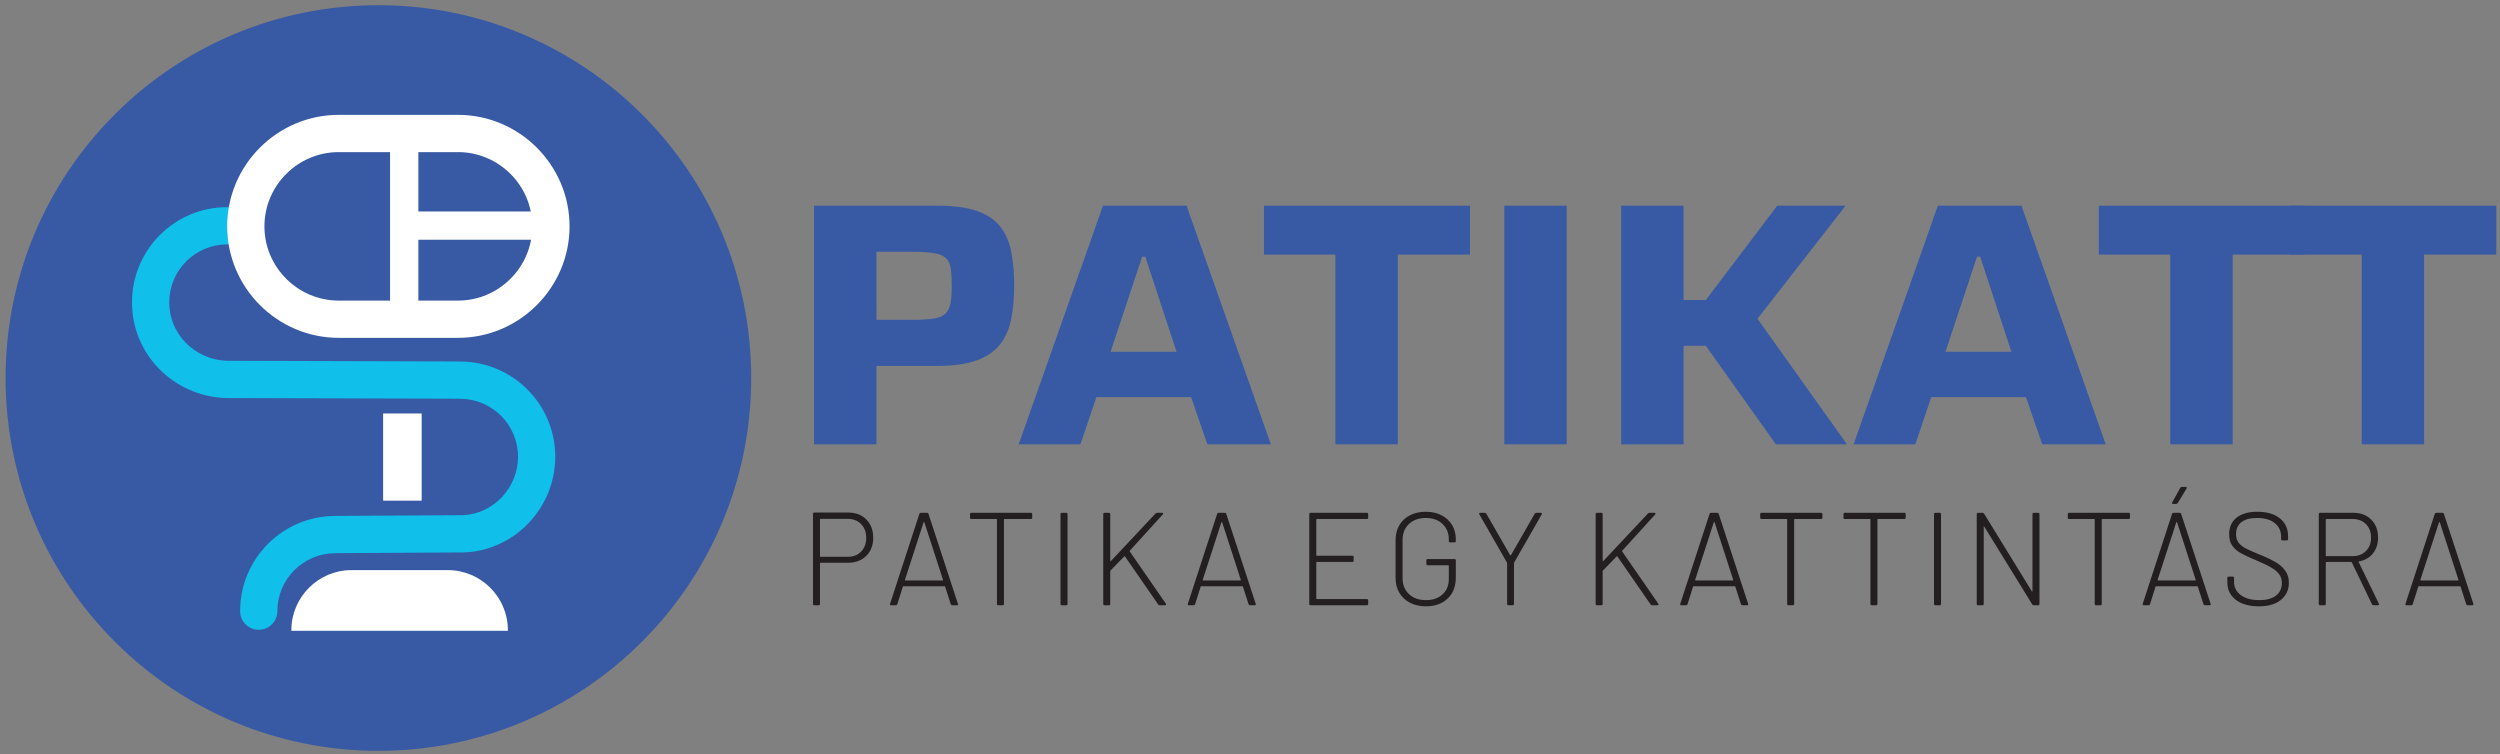 <?xml version="1.0" encoding="UTF-8" standalone="no"?>
<svg
   xmlns:dc="http://purl.org/dc/elements/1.1/"
   xmlns:cc="http://creativecommons.org/ns#"
   xmlns:rdf="http://www.w3.org/1999/02/22-rdf-syntax-ns#"
   xmlns:svg="http://www.w3.org/2000/svg"
   xmlns="http://www.w3.org/2000/svg"
   xmlns:sodipodi="http://sodipodi.sourceforge.net/DTD/sodipodi-0.dtd"
   xmlns:inkscape="http://www.inkscape.org/namespaces/inkscape"
   version="1.1"
   id="svg2"
   xml:space="preserve"
   width="504"
   height="152"
   viewBox="0 0 504 152"
   sodipodi:docname="LOGO0 (1).eps"><rect x="0" y="0" width="504" height="152" fill="#808080" stroke="none"/><defs
     id="defs6" /><sodipodi:namedview
     pagecolor="#ffffff"
     bordercolor="#666666"
     borderopacity="1"
     objecttolerance="10"
     gridtolerance="10"
     guidetolerance="10"
     inkscape:pageopacity="0"
     inkscape:pageshadow="2"
     inkscape:window-width="640"
     inkscape:window-height="480"
     id="namedview4" /><g
     id="g10"
     inkscape:groupmode="layer"
     inkscape:label="ink_ext_XXXXXX"
     transform="matrix(1.333,0,0,-1.333,0,152)"><g
       id="g12"
       transform="scale(0.1)"><path
         d="m 572.297,1132.41 c 311.402,0 563.843,-252.441 563.843,-563.847 C 1136.14,257.16 883.699,4.715 572.297,4.715 260.891,4.715 8.445,257.16 8.445,568.563 c 0,311.406 252.446,563.847 563.852,563.847"
         style="fill:#385aa4;fill-opacity:1;fill-rule:evenodd;stroke:none"
         id="path14" /><path
         d="m 341.473,594.645 348.843,-1.036 c 0.911,0 1.735,-0.043 2.586,-0.125 0.942,-0.015 1.903,0.016 2.84,0.016 79.528,0 144.016,-64.488 144.016,-144.016 0,-76.203 -59.934,-140.664 -136.192,-144.632 -0.457,-0.028 -0.847,-0.039 -1.308,-0.039 l -186.383,-1.032 c -2.922,-0.117 -5.789,-0.117 -8.715,-0.117 -48.437,0 -87.687,-39.25 -87.687,-87.687 0,-15.512 -12.653,-28.161 -28.164,-28.161 -15.512,0 -28.161,12.649 -28.161,28.161 0,79.527 64.485,144.015 144.012,144.015 2.27,0 4.488,-0.023 6.762,0.082 0.394,0.016 0.726,0.024 1.121,0.028 l 186.203,1.031 c 46.078,2.726 82.184,42.34 82.184,88.351 0,48.442 -39.246,87.688 -87.688,87.688 -2.293,0 -4.508,-0.031 -6.758,0.117 l -348.382,1.031 c -0.457,0.004 -0.84,0.012 -1.293,0.035 -77.696,3.829 -139.7,66.391 -139.7,144.641 0,79.527 64.485,144.016 144.012,144.016 2.672,0 5.34,-0.074 8,-0.227 15.488,-0.863 27.414,-14.203 26.547,-29.691 -0.863,-15.489 -14.203,-27.41 -29.691,-26.547 -1.618,0.09 -3.235,0.137 -4.856,0.137 -48.437,0 -87.687,-39.25 -87.687,-87.688 0,-48.031 38.125,-85.715 85.539,-88.351"
         style="fill:#10BFEA;fill-opacity:1;fill-rule:evenodd;stroke:none"
         id="path16" /><path
         d="m 512.188,966.563 h 180.574 c 92.734,0 168.605,-75.872 168.605,-168.606 v 0 c 0,-92.73 -75.871,-168.605 -168.605,-168.605 H 512.188 c -92.731,0 -168.602,75.875 -168.602,168.605 v 0 c 0,92.734 75.871,168.606 168.602,168.606 z m 0,-56.325 h 180.574 c 61.754,0 112.277,-50.523 112.277,-112.281 v -0.004 c 0,-61.75 -50.523,-112.277 -112.277,-112.277 H 512.188 c -61.754,0 -112.278,50.527 -112.278,112.277 v 0.004 c 0,61.758 50.524,112.281 112.278,112.281"
         style="fill:#ffffff;fill-opacity:1;fill-rule:evenodd;stroke:none"
         id="path18" /><path
         d="m 531.414,278.051 h 145.957 c 49.914,0 90.754,-40.836 90.754,-90.754 v 0 c 0,-0.344 -0.008,-0.688 -0.016,-1.031 H 440.676 c -0.004,0.343 -0.012,0.687 -0.012,1.031 v 0 c 0,49.918 40.836,90.754 90.75,90.754"
         style="fill:#ffffff;fill-opacity:1;fill-rule:evenodd;stroke:none"
         id="path20" /><path
         d="M 632.703,820.508 H 855.961 V 777.707 H 632.703 V 653.305 h -42.801 c 0,100.285 0,189.289 0,289.496 h 42.801 V 820.508"
         style="fill:#ffffff;fill-opacity:1;fill-rule:evenodd;stroke:none"
         id="path22" /><path
         d="m 579.441,514.965 h 58.27 V 383.117 h -58.27 v 131.848"
         style="fill:#ffffff;fill-opacity:1;fill-rule:evenodd;stroke:none"
         id="path24" /><path
         d="m 1231.16,468.309 v 360.902 h 186.75 c 24.82,0 44.85,-2.707 60.06,-8.129 15.21,-5.418 26.84,-13.289 34.88,-23.605 8.05,-10.317 13.56,-22.993 16.53,-38.032 2.97,-15.035 4.46,-32.175 4.46,-51.41 0,-17.832 -1.4,-34.097 -4.2,-48.781 -2.8,-14.691 -8.13,-27.453 -16,-38.293 -7.87,-10.844 -19.58,-19.238 -35.14,-25.184 -15.57,-5.941 -36.11,-8.914 -61.64,-8.914 h -91.28 V 468.309 Z m 94.42,188.32 h 54.03 c 13.99,0 24.92,0.609 32.79,1.836 7.87,1.223 13.73,3.758 17.57,7.605 3.85,3.848 6.39,9.094 7.61,15.739 1.22,6.644 1.83,15.39 1.83,26.226 0,10.844 -0.52,19.676 -1.57,26.492 -1.05,6.821 -3.5,11.981 -7.34,15.477 -3.85,3.496 -9.62,5.945 -17.32,7.344 -7.69,1.398 -18.36,2.097 -31.99,2.097 h -55.61 V 656.629"
         style="fill:#385aa4;fill-opacity:1;fill-rule:nonzero;stroke:none"
         id="path26" /><path
         d="m 1540.66,468.309 127.47,360.902 h 126.42 l 127.47,-360.902 h -96 l -24.65,71.343 h -143.21 l -24.13,-71.343 z m 139.01,140.058 h 99.67 l -47.21,143.735 h -4.72 l -47.74,-143.735"
         style="fill:#385aa4;fill-opacity:1;fill-rule:nonzero;stroke:none"
         id="path28" /><path
         d="m 2019.59,468.309 v 286.937 h -108.06 v 73.965 h 311.6 V 755.246 H 2114.01 V 468.309 h -94.42"
         style="fill:#385aa4;fill-opacity:1;fill-rule:nonzero;stroke:none"
         id="path30" /><path
         d="m 2275.05,468.309 v 360.902 h 94.43 V 468.309 h -94.43"
         style="fill:#385aa4;fill-opacity:1;fill-rule:nonzero;stroke:none"
         id="path32" /><path
         d="m 2451.84,468.309 v 360.902 h 94.42 v -142.68 h 33.57 l 108.06,142.68 h 103.34 L 2657.99,658.203 2793.33,468.309 H 2685.8 l -105.97,148.976 h -33.57 V 468.309 h -94.42"
         style="fill:#385aa4;fill-opacity:1;fill-rule:nonzero;stroke:none"
         id="path34" /><path
         d="m 2803.3,468.309 127.47,360.902 h 126.43 l 127.46,-360.902 h -95.99 l -24.65,71.343 H 2920.8 l -24.12,-71.343 z m 139.01,140.058 h 99.67 l -47.21,143.735 h -4.72 l -47.74,-143.735"
         style="fill:#385aa4;fill-opacity:1;fill-rule:nonzero;stroke:none"
         id="path36" /><path
         d="m 3282.24,468.309 v 286.937 h -108.06 v 73.965 h 311.59 V 755.246 H 3376.66 V 468.309 h -94.42"
         style="fill:#385aa4;fill-opacity:1;fill-rule:nonzero;stroke:none"
         id="path38" /><path
         d="m 3571.8,468.309 v 286.937 h -108.06 v 73.965 h 311.6 V 755.246 H 3666.22 V 468.309 h -94.42"
         style="fill:#385aa4;fill-opacity:1;fill-rule:nonzero;stroke:none"
         id="path40" /><path
         d="m 1282.86,365.121 c 11.32,0 20.44,-3.496 27.37,-10.488 6.92,-6.988 10.39,-16.215 10.39,-27.664 0,-11.321 -3.5,-20.442 -10.49,-27.367 -6.99,-6.926 -16.21,-10.387 -27.67,-10.387 h -41.55 c -0.53,0 -0.8,-0.266 -0.8,-0.801 v -61.519 c 0,-1.336 -0.66,-2 -1.99,-2 h -6.59 c -1.33,0 -2,0.664 -2,2 v 136.226 c 0,1.336 0.67,2 2,2 z m -0.79,-66.918 c 8.38,0 15.14,2.633 20.27,7.891 5.12,5.261 7.69,12.152 7.69,20.676 0,8.652 -2.57,15.613 -7.69,20.875 -5.13,5.257 -11.89,7.886 -20.27,7.886 h -41.16 c -0.53,0 -0.8,-0.265 -0.8,-0.797 v -55.73 c 0,-0.535 0.27,-0.801 0.8,-0.801 h 41.16"
         style="fill:#231f20;fill-opacity:1;fill-rule:nonzero;stroke:none"
         id="path42" /><path
         d="m 1440.36,224.895 c -1.2,0 -2,0.531 -2.4,1.597 l -8.59,26.567 c -0.14,0.402 -0.4,0.597 -0.8,0.597 h -62.32 c -0.4,0 -0.67,-0.195 -0.8,-0.597 l -8.39,-26.567 c -0.4,-1.066 -1.2,-1.597 -2.4,-1.597 h -6.99 c -1.47,0 -2,0.73 -1.6,2.195 l 44.35,136.031 c 0.4,1.067 1.19,1.602 2.39,1.602 h 8.99 c 1.2,0 2,-0.535 2.4,-1.602 l 44.54,-136.031 0.21,-0.797 c 0,-0.934 -0.61,-1.398 -1.81,-1.398 z m -71.72,38.55 c -0.13,-0.265 -0.1,-0.5 0.1,-0.695 0.2,-0.203 0.44,-0.301 0.7,-0.301 h 55.94 c 0.26,0 0.49,0.098 0.69,0.301 0.2,0.195 0.23,0.43 0.1,0.695 L 1398,350.34 c -0.13,0.265 -0.33,0.398 -0.59,0.398 -0.27,0 -0.47,-0.133 -0.6,-0.398 l -28.17,-86.895"
         style="fill:#231f20;fill-opacity:1;fill-rule:nonzero;stroke:none"
         id="path44" /><path
         d="m 1559.09,364.723 c 1.34,0 2,-0.668 2,-2 v -5.395 c 0,-1.332 -0.66,-1.996 -2,-1.996 h -39.95 c -0.53,0 -0.8,-0.266 -0.8,-0.797 v -127.64 c 0,-1.336 -0.66,-2 -1.99,-2 h -6.6 c -1.33,0 -1.99,0.664 -1.99,2 v 127.64 c 0,0.531 -0.27,0.797 -0.8,0.797 h -37.95 c -1.33,0 -2,0.664 -2,1.996 v 5.395 c 0,1.332 0.67,2 2,2 h 90.08"
         style="fill:#231f20;fill-opacity:1;fill-rule:nonzero;stroke:none"
         id="path46" /><path
         d="m 1605.92,224.895 c -1.33,0 -1.99,0.664 -1.99,2 v 135.828 c 0,1.332 0.66,2 1.99,2 h 6.6 c 1.33,0 1.99,-0.668 1.99,-2 V 226.895 c 0,-1.336 -0.66,-2 -1.99,-2 h -6.6"
         style="fill:#231f20;fill-opacity:1;fill-rule:nonzero;stroke:none"
         id="path48" /><path
         d="m 1670.53,224.895 c -1.33,0 -2,0.664 -2,2 v 135.828 c 0,1.332 0.67,2 2,2 h 6.59 c 1.33,0 2,-0.668 2,-2 v -70.512 c 0,-0.266 0.13,-0.469 0.4,-0.602 0.26,-0.132 0.46,-0.062 0.6,0.204 l 67.51,71.91 c 0.67,0.664 1.47,1 2.4,1 h 7.39 c 0.8,0 1.33,-0.235 1.6,-0.703 0.27,-0.461 0.13,-1.032 -0.4,-1.696 l -49.94,-54.933 c -0.27,-0.266 -0.27,-0.664 0,-1.2 l 54.53,-78.898 0.4,-1 c 0,-0.934 -0.59,-1.398 -1.79,-1.398 h -7.8 c -1.06,0 -1.86,0.398 -2.39,1.199 l -50.14,72.511 c -0.13,0.266 -0.33,0.399 -0.6,0.399 -0.26,0 -0.46,-0.07 -0.6,-0.203 l -20.77,-21.371 c -0.27,-0.266 -0.4,-0.598 -0.4,-1 v -49.535 c 0,-1.336 -0.67,-2 -2,-2 h -6.59"
         style="fill:#231f20;fill-opacity:1;fill-rule:nonzero;stroke:none"
         id="path50" /><path
         d="m 1890.74,224.895 c -1.2,0 -1.99,0.531 -2.4,1.597 l -8.59,26.567 c -0.13,0.402 -0.39,0.597 -0.79,0.597 h -62.33 c -0.4,0 -0.66,-0.195 -0.79,-0.597 l -8.39,-26.567 c -0.4,-1.066 -1.2,-1.597 -2.4,-1.597 h -6.99 c -1.47,0 -2,0.73 -1.6,2.195 l 44.34,136.031 c 0.4,1.067 1.2,1.602 2.4,1.602 h 8.99 c 1.2,0 2,-0.535 2.4,-1.602 l 44.54,-136.031 0.2,-0.797 c 0,-0.934 -0.6,-1.398 -1.79,-1.398 z m -71.71,38.55 c -0.13,-0.265 -0.1,-0.5 0.1,-0.695 0.2,-0.203 0.44,-0.301 0.7,-0.301 h 55.93 c 0.27,0 0.5,0.098 0.7,0.301 0.2,0.195 0.23,0.43 0.1,0.695 l -28.17,86.895 c -0.13,0.265 -0.33,0.398 -0.59,0.398 -0.27,0 -0.47,-0.133 -0.6,-0.398 l -28.17,-86.895"
         style="fill:#231f20;fill-opacity:1;fill-rule:nonzero;stroke:none"
         id="path52" /><path
         d="m 2069.21,357.328 c 0,-1.332 -0.67,-1.996 -2,-1.996 h -75.71 c -0.53,0 -0.79,-0.266 -0.79,-0.797 v -53.937 c 0,-0.532 0.26,-0.797 0.79,-0.797 h 53.74 c 1.33,0 1.99,-0.664 1.99,-1.996 v -5.395 c 0,-1.332 -0.66,-1.996 -1.99,-1.996 h -53.74 c -0.53,0 -0.79,-0.266 -0.79,-0.801 v -54.531 c 0,-0.531 0.26,-0.801 0.79,-0.801 h 75.71 c 1.33,0 2,-0.664 2,-1.996 v -5.39 c 0,-1.336 -0.67,-2 -2,-2 h -85.1 c -1.32,0 -1.99,0.664 -1.99,2 v 135.828 c 0,1.332 0.67,2 1.99,2 h 85.1 c 1.33,0 2,-0.668 2,-2 v -5.395"
         style="fill:#231f20;fill-opacity:1;fill-rule:nonzero;stroke:none"
         id="path54" /><path
         d="m 2156.39,223.297 c -9.06,0 -17.05,1.797 -23.97,5.394 -6.93,3.594 -12.29,8.622 -16.08,15.079 -3.8,6.46 -5.7,13.882 -5.7,22.273 v 57.527 c 0,8.524 1.9,16.016 5.7,22.473 3.79,6.457 9.15,11.453 16.08,14.98 6.92,3.532 14.91,5.293 23.97,5.293 8.92,0 16.81,-1.761 23.67,-5.293 6.85,-3.527 12.18,-8.418 15.98,-14.679 3.79,-6.258 5.69,-13.449 5.69,-21.574 v -2.797 c 0,-1.328 -0.67,-1.996 -2,-1.996 h -6.59 c -1.33,0 -2,0.668 -2,1.996 v 2.597 c 0,9.59 -3.19,17.379 -9.59,23.371 -6.39,5.993 -14.78,8.989 -25.16,8.989 -10.52,0 -19.01,-3.028 -25.47,-9.09 -6.46,-6.055 -9.69,-14.012 -9.69,-23.867 v -58.332 c 0,-9.852 3.23,-17.809 9.69,-23.868 6.46,-6.058 15.01,-9.089 25.67,-9.089 10.38,0 18.74,2.898 25.06,8.691 6.33,5.793 9.49,13.48 9.49,23.07 v 20.176 c 0,0.531 -0.26,0.797 -0.8,0.797 h -31.16 c -1.33,0 -2,0.668 -2,1.996 v 5.395 c 0,1.332 0.67,2 2,2 h 40.55 c 1.33,0 2,-0.668 2,-2 V 266.84 c 0,-13.449 -4.13,-24.067 -12.39,-31.856 -8.25,-7.793 -19.24,-11.687 -32.95,-11.687"
         style="fill:#231f20;fill-opacity:1;fill-rule:nonzero;stroke:none"
         id="path56" /><path
         d="m 2281.32,224.895 c -1.34,0 -2,0.664 -2,2 v 61.519 c 0,0.535 -0.07,0.867 -0.2,1 l -41.75,72.91 c -0.26,0.531 -0.4,0.934 -0.4,1.199 0,0.797 0.6,1.2 1.8,1.2 h 6.79 c 0.93,0 1.73,-0.469 2.4,-1.403 l 35.95,-62.722 c 0.14,-0.133 0.34,-0.196 0.61,-0.196 0.26,0 0.46,0.063 0.59,0.196 l 35.96,62.722 c 0.66,0.934 1.46,1.403 2.39,1.403 h 6.8 c 0.8,0 1.33,-0.235 1.6,-0.703 0.26,-0.461 0.19,-1.032 -0.2,-1.696 l -41.75,-72.91 c -0.14,-0.133 -0.2,-0.465 -0.2,-1 v -61.519 c 0,-1.336 -0.67,-2 -2,-2 h -6.39"
         style="fill:#231f20;fill-opacity:1;fill-rule:nonzero;stroke:none"
         id="path58" /><path
         d="m 2415.24,224.895 c -1.33,0 -2,0.664 -2,2 v 135.828 c 0,1.332 0.67,2 2,2 h 6.59 c 1.33,0 2,-0.668 2,-2 v -70.512 c 0,-0.266 0.13,-0.469 0.4,-0.602 0.26,-0.132 0.47,-0.062 0.6,0.204 l 67.51,71.91 c 0.67,0.664 1.47,1 2.4,1 h 7.39 c 0.8,0 1.33,-0.235 1.6,-0.703 0.27,-0.461 0.13,-1.032 -0.4,-1.696 l -49.94,-54.933 c -0.26,-0.266 -0.26,-0.664 0,-1.2 l 54.54,-78.898 0.39,-1 c 0,-0.934 -0.6,-1.398 -1.8,-1.398 h -7.79 c -1.06,0 -1.86,0.398 -2.39,1.199 l -50.14,72.511 c -0.13,0.266 -0.33,0.399 -0.6,0.399 -0.26,0 -0.47,-0.07 -0.6,-0.203 l -20.77,-21.371 c -0.27,-0.266 -0.4,-0.598 -0.4,-1 v -49.535 c 0,-1.336 -0.67,-2 -2,-2 h -6.59"
         style="fill:#231f20;fill-opacity:1;fill-rule:nonzero;stroke:none"
         id="path60" /><path
         d="m 2635.45,224.895 c -1.2,0 -2,0.531 -2.4,1.597 l -8.59,26.567 c -0.13,0.402 -0.39,0.597 -0.8,0.597 h -62.32 c -0.39,0 -0.66,-0.195 -0.8,-0.597 l -8.38,-26.567 c -0.4,-1.066 -1.2,-1.597 -2.4,-1.597 h -6.99 c -1.47,0 -2,0.73 -1.6,2.195 l 44.35,136.031 c 0.39,1.067 1.19,1.602 2.39,1.602 h 8.99 c 1.2,0 2,-0.535 2.4,-1.602 l 44.54,-136.031 0.2,-0.797 c 0,-0.934 -0.6,-1.398 -1.8,-1.398 z m -71.71,38.55 c -0.13,-0.265 -0.1,-0.5 0.1,-0.695 0.2,-0.203 0.43,-0.301 0.7,-0.301 h 55.93 c 0.27,0 0.5,0.098 0.7,0.301 0.2,0.195 0.23,0.43 0.1,0.695 l -28.17,86.895 c -0.13,0.265 -0.33,0.398 -0.6,0.398 -0.26,0 -0.46,-0.133 -0.59,-0.398 l -28.17,-86.895"
         style="fill:#231f20;fill-opacity:1;fill-rule:nonzero;stroke:none"
         id="path62" /><path
         d="m 2754.19,364.723 c 1.33,0 2,-0.668 2,-2 v -5.395 c 0,-1.332 -0.67,-1.996 -2,-1.996 h -39.95 c -0.53,0 -0.8,-0.266 -0.8,-0.797 v -127.64 c 0,-1.336 -0.66,-2 -1.99,-2 h -6.6 c -1.33,0 -1.99,0.664 -1.99,2 v 127.64 c 0,0.531 -0.27,0.797 -0.8,0.797 h -37.95 c -1.34,0 -2,0.664 -2,1.996 v 5.395 c 0,1.332 0.66,2 2,2 h 90.08"
         style="fill:#231f20;fill-opacity:1;fill-rule:nonzero;stroke:none"
         id="path64" /><path
         d="m 2880.12,364.723 c 1.33,0 2,-0.668 2,-2 v -5.395 c 0,-1.332 -0.67,-1.996 -2,-1.996 h -39.95 c -0.53,0 -0.8,-0.266 -0.8,-0.797 v -127.64 c 0,-1.336 -0.67,-2 -1.99,-2 h -6.6 c -1.33,0 -1.99,0.664 -1.99,2 v 127.64 c 0,0.531 -0.27,0.797 -0.8,0.797 h -37.95 c -1.34,0 -2,0.664 -2,1.996 v 5.395 c 0,1.332 0.66,2 2,2 h 90.08"
         style="fill:#231f20;fill-opacity:1;fill-rule:nonzero;stroke:none"
         id="path66" /><path
         d="m 2926.95,224.895 c -1.33,0 -2,0.664 -2,2 v 135.828 c 0,1.332 0.67,2 2,2 h 6.59 c 1.34,0 2,-0.668 2,-2 V 226.895 c 0,-1.336 -0.66,-2 -2,-2 h -6.59"
         style="fill:#231f20;fill-opacity:1;fill-rule:nonzero;stroke:none"
         id="path68" /><path
         d="m 3073.85,362.723 c 0,1.332 0.67,2 2,2 h 6.59 c 1.33,0 2,-0.668 2,-2 V 226.895 c 0,-1.336 -0.67,-2 -2,-2 h -6.59 c -0.93,0 -1.73,0.464 -2.4,1.398 l -72.31,117.254 c -0.13,0.398 -0.33,0.566 -0.6,0.5 -0.26,-0.067 -0.39,-0.301 -0.39,-0.699 V 226.895 c 0,-1.336 -0.67,-2 -2,-2 h -6.6 c -1.32,0 -1.99,0.664 -1.99,2 v 135.828 c 0,1.332 0.67,2 1.99,2 h 6.8 c 0.93,0 1.73,-0.469 2.4,-1.403 l 72.11,-117.25 c 0.13,-0.402 0.33,-0.566 0.59,-0.504 0.27,0.071 0.4,0.301 0.4,0.7 v 116.457"
         style="fill:#231f20;fill-opacity:1;fill-rule:nonzero;stroke:none"
         id="path70" /><path
         d="m 3219.36,364.723 c 1.33,0 2,-0.668 2,-2 v -5.395 c 0,-1.332 -0.67,-1.996 -2,-1.996 h -39.95 c -0.53,0 -0.8,-0.266 -0.8,-0.797 v -127.64 c 0,-1.336 -0.66,-2 -2,-2 h -6.59 c -1.33,0 -2,0.664 -2,2 v 127.64 c 0,0.531 -0.26,0.797 -0.79,0.797 h -37.96 c -1.33,0 -2,0.664 -2,1.996 v 5.395 c 0,1.332 0.67,2 2,2 h 90.09"
         style="fill:#231f20;fill-opacity:1;fill-rule:nonzero;stroke:none"
         id="path72" /><path
         d="m 3334.9,224.895 c -1.19,0 -1.99,0.531 -2.39,1.597 l -8.59,26.567 c -0.13,0.402 -0.4,0.597 -0.8,0.597 h -62.32 c -0.41,0 -0.67,-0.195 -0.8,-0.597 l -8.39,-26.567 c -0.4,-1.066 -1.2,-1.597 -2.4,-1.597 h -6.99 c -1.47,0 -2,0.73 -1.6,2.195 l 44.34,136.031 c 0.41,1.067 1.2,1.602 2.4,1.602 h 8.99 c 1.2,0 2,-0.535 2.4,-1.602 l 44.54,-136.031 0.2,-0.797 c 0,-0.934 -0.6,-1.398 -1.79,-1.398 z m -71.71,38.55 c -0.13,-0.265 -0.1,-0.5 0.1,-0.695 0.2,-0.203 0.44,-0.301 0.7,-0.301 h 55.93 c 0.27,0 0.5,0.098 0.7,0.301 0.2,0.195 0.23,0.43 0.1,0.695 l -28.17,86.895 c -0.13,0.265 -0.33,0.398 -0.59,0.398 -0.27,0 -0.47,-0.133 -0.6,-0.398 z m 23.37,114.66 c -0.79,0 -1.33,0.231 -1.6,0.7 -0.26,0.465 -0.19,1.031 0.2,1.699 l 12.19,21.969 c 0.4,0.933 1.2,1.398 2.4,1.398 h 5.79 c 0.8,0 1.33,-0.234 1.6,-0.699 0.27,-0.465 0.2,-1.031 -0.2,-1.695 L 3293.55,379.5 c -0.66,-0.93 -1.46,-1.395 -2.39,-1.395 h -4.6"
         style="fill:#231f20;fill-opacity:1;fill-rule:nonzero;stroke:none"
         id="path74" /><path
         d="m 3416.09,223.297 c -14.65,0 -26.23,3.297 -34.76,9.887 -8.52,6.593 -12.78,15.414 -12.78,26.464 v 6.594 c 0,1.332 0.66,2 1.99,2 h 6.2 c 1.33,0 1.99,-0.668 1.99,-2 v -5.992 c 0,-8.258 3.4,-14.914 10.19,-19.977 6.79,-5.058 16.12,-7.589 27.97,-7.589 11.05,0 19.5,2.3 25.36,6.89 5.86,4.598 8.8,10.953 8.8,19.078 0,4.926 -1.3,9.223 -3.9,12.883 -2.6,3.664 -6.59,7.094 -11.99,10.289 -5.39,3.196 -13.01,6.86 -22.87,10.985 -10.38,4.394 -18.21,8.058 -23.47,10.988 -5.26,2.93 -9.48,6.625 -12.68,11.086 -3.2,4.461 -4.8,10.219 -4.8,17.277 0,10.922 3.77,19.344 11.29,25.27 7.53,5.925 17.94,8.886 31.26,8.886 14.52,0 25.9,-3.328 34.16,-9.984 8.25,-6.66 12.38,-15.582 12.38,-26.769 v -4.594 c 0,-1.328 -0.66,-1.996 -2,-1.996 h -6.59 c -1.33,0 -1.99,0.668 -1.99,1.996 v 3.996 c 0,8.387 -3.2,15.148 -9.59,20.273 -6.39,5.129 -15.38,7.692 -26.97,7.692 -10.12,0 -17.91,-2.098 -23.37,-6.289 -5.46,-4.196 -8.19,-10.223 -8.19,-18.082 0,-5.325 1.27,-9.653 3.79,-12.981 2.53,-3.332 6.16,-6.226 10.89,-8.691 4.73,-2.465 12.02,-5.692 21.88,-9.688 9.85,-3.996 17.81,-7.824 23.87,-11.484 6.05,-3.664 10.82,-7.957 14.28,-12.883 3.46,-4.93 5.19,-10.855 5.19,-17.781 0,-10.785 -3.99,-19.442 -11.98,-25.969 -7.99,-6.523 -19.18,-9.785 -33.56,-9.785"
         style="fill:#231f20;fill-opacity:1;fill-rule:nonzero;stroke:none"
         id="path76" /><path
         d="m 3589.76,224.895 c -1.2,0 -2,0.464 -2.4,1.398 l -30.56,63.52 c -0.13,0.402 -0.4,0.601 -0.8,0.601 h -37.75 c -0.54,0 -0.8,-0.266 -0.8,-0.801 v -62.718 c 0,-1.336 -0.66,-2 -2,-2 h -6.59 c -1.33,0 -2,0.664 -2,2 v 135.828 c 0,1.332 0.67,2 2,2 h 50.34 c 11.18,0 20.2,-3.465 27.07,-10.391 6.85,-6.926 10.28,-15.977 10.28,-27.164 0,-9.457 -2.6,-17.414 -7.79,-23.871 -5.19,-6.461 -12.19,-10.488 -20.97,-12.086 -0.67,-0.266 -0.87,-0.598 -0.6,-0.996 l 30.56,-62.922 c 0.13,-0.266 0.2,-0.602 0.2,-1 0,-0.934 -0.54,-1.398 -1.6,-1.398 z m -71.51,130.437 c -0.54,0 -0.8,-0.266 -0.8,-0.797 V 300 c 0,-0.531 0.26,-0.797 0.8,-0.797 h 39.95 c 8.25,0 14.94,2.594 20.07,7.789 5.13,5.196 7.69,11.918 7.69,20.176 0,8.387 -2.56,15.18 -7.69,20.375 -5.13,5.195 -11.82,7.789 -20.07,7.789 h -39.95"
         style="fill:#231f20;fill-opacity:1;fill-rule:nonzero;stroke:none"
         id="path78" /><path
         d="m 3732.27,224.895 c -1.2,0 -2,0.531 -2.4,1.597 l -8.58,26.567 c -0.14,0.402 -0.41,0.597 -0.81,0.597 h -62.32 c -0.4,0 -0.66,-0.195 -0.8,-0.597 l -8.39,-26.567 c -0.4,-1.066 -1.2,-1.597 -2.39,-1.597 h -6.99 c -1.47,0 -2,0.73 -1.6,2.195 l 44.34,136.031 c 0.4,1.067 1.2,1.602 2.4,1.602 h 8.98 c 1.2,0 2,-0.535 2.4,-1.602 l 44.55,-136.031 0.2,-0.797 c 0,-0.934 -0.6,-1.398 -1.8,-1.398 z m -71.71,38.55 c -0.13,-0.265 -0.1,-0.5 0.1,-0.695 0.2,-0.203 0.43,-0.301 0.7,-0.301 h 55.93 c 0.26,0 0.5,0.098 0.7,0.301 0.2,0.195 0.23,0.43 0.1,0.695 l -28.17,86.895 c -0.13,0.265 -0.33,0.398 -0.6,0.398 -0.27,0 -0.46,-0.133 -0.59,-0.398 l -28.17,-86.895"
         style="fill:#231f20;fill-opacity:1;fill-rule:nonzero;stroke:none"
         id="path80" /></g></g></svg>
